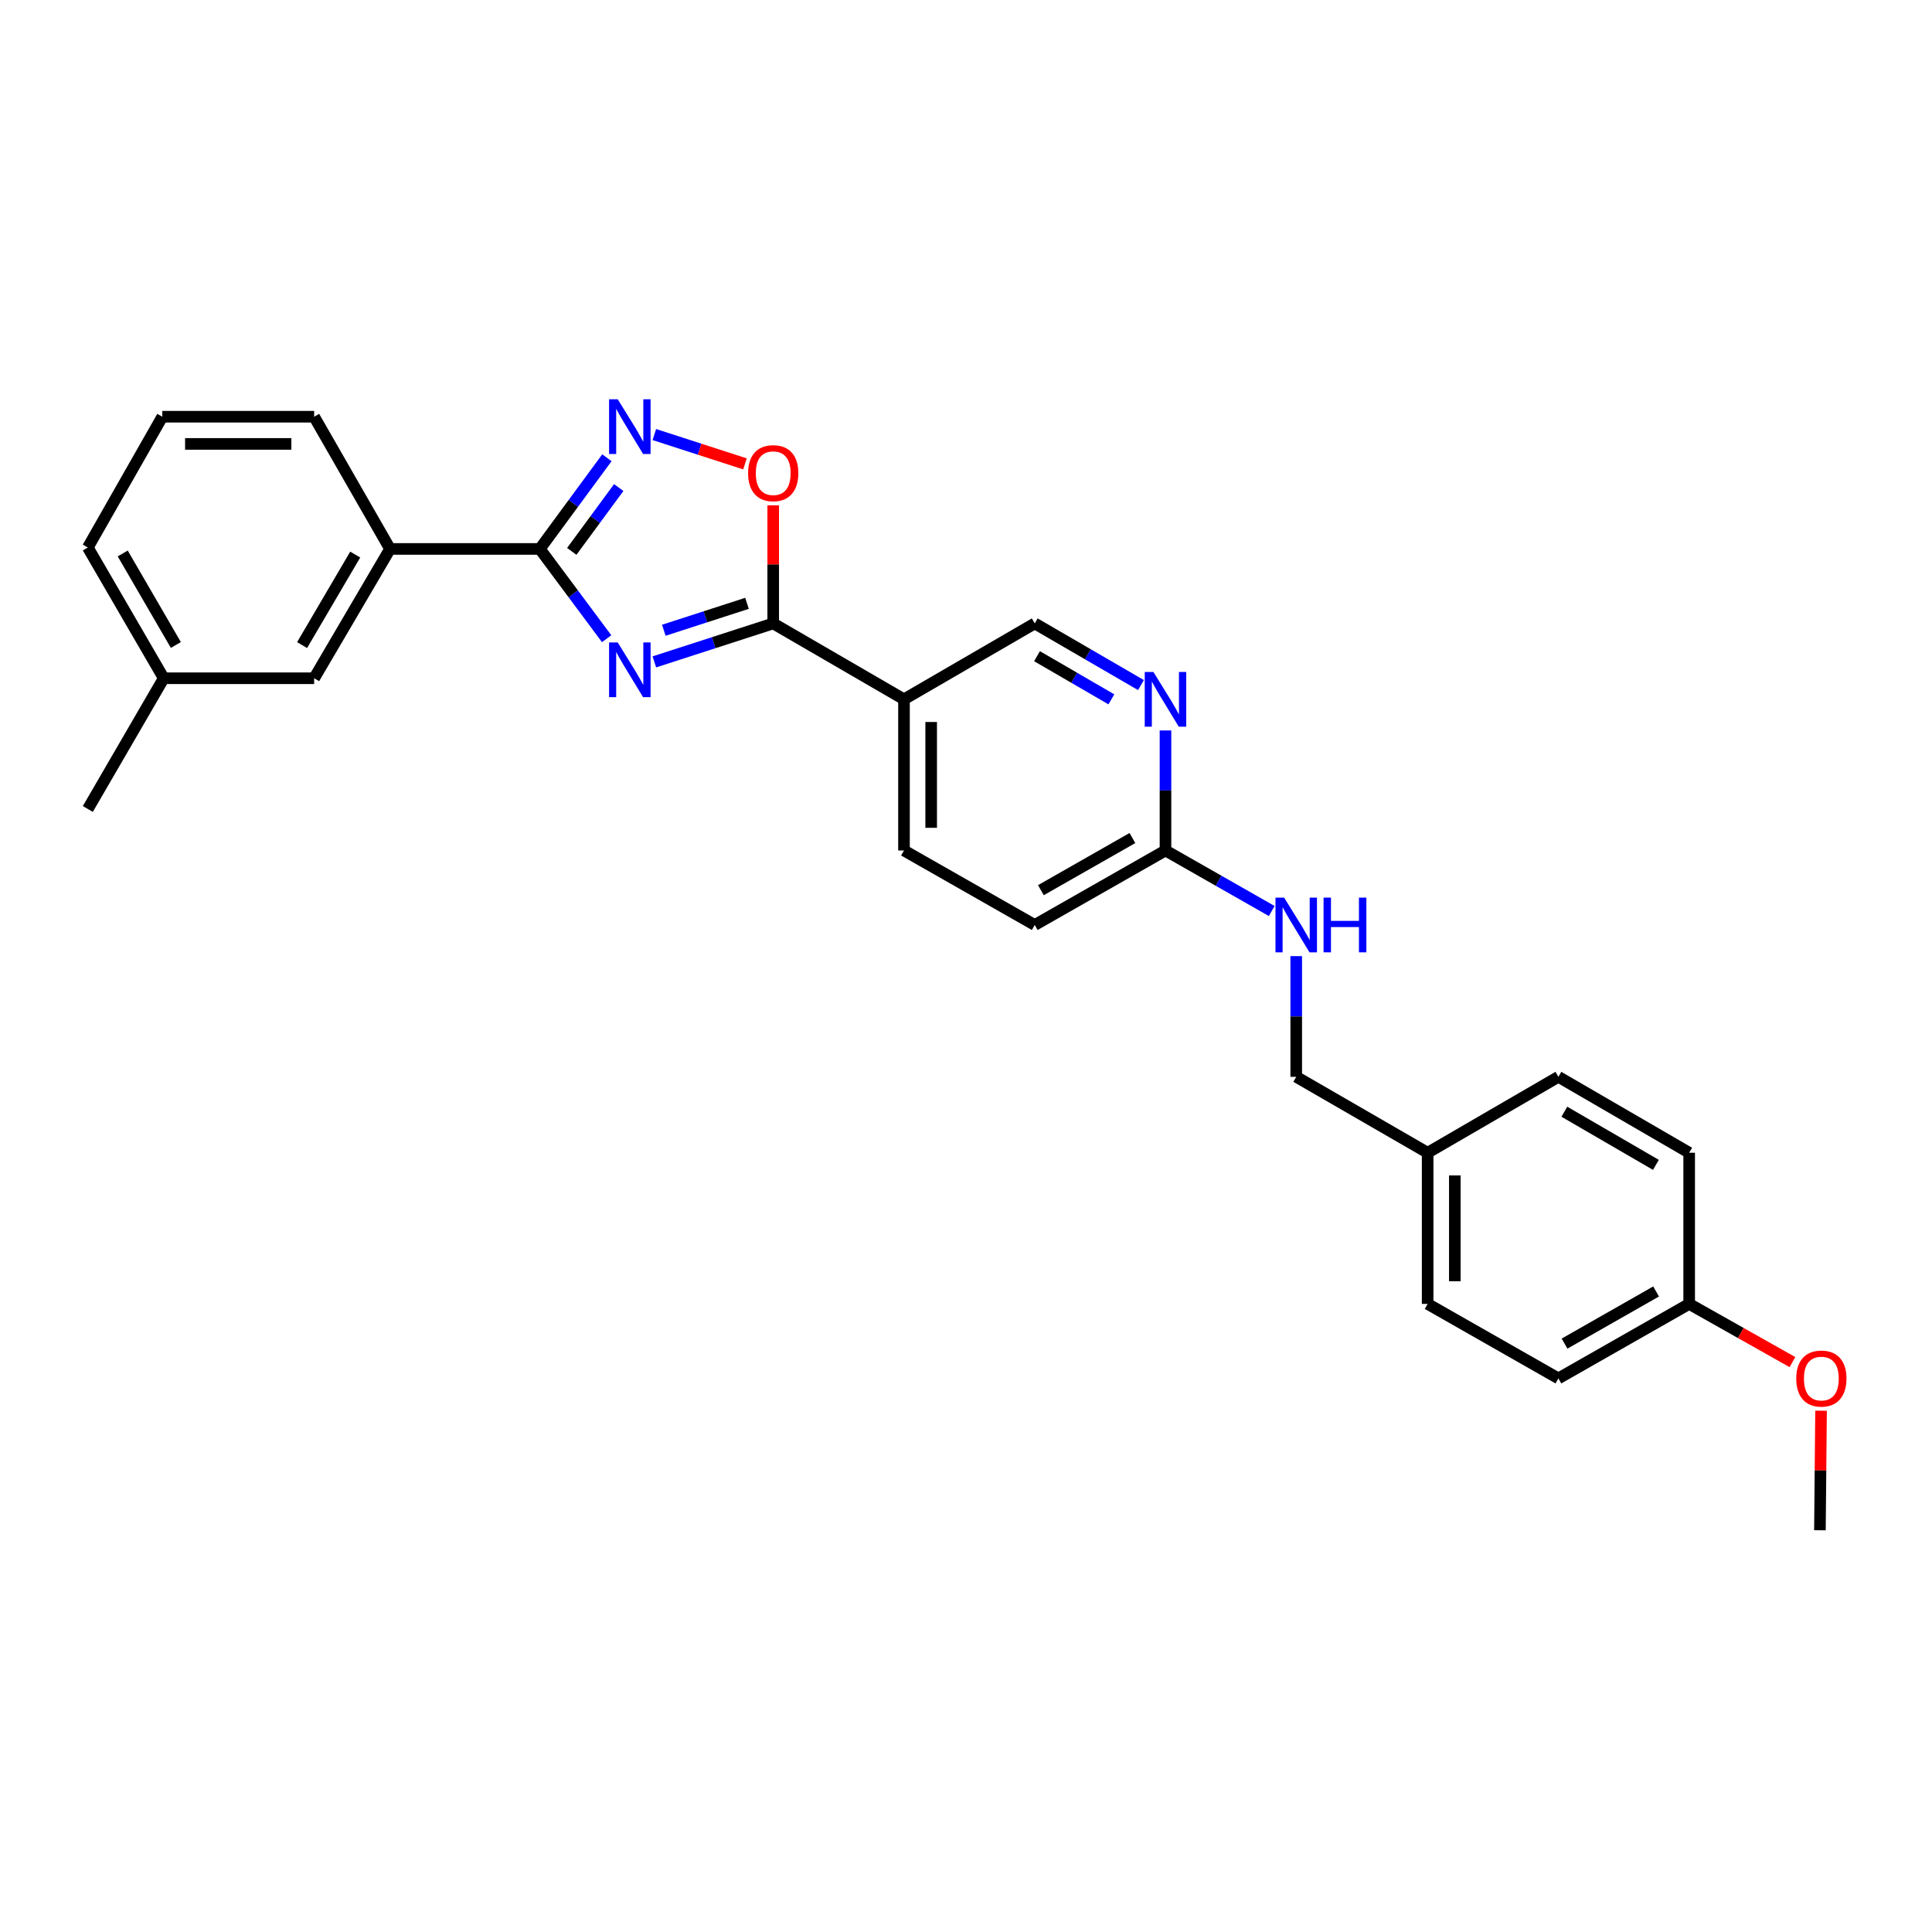 <?xml version='1.0' encoding='iso-8859-1'?>
<svg version='1.1' baseProfile='full'
              xmlns='http://www.w3.org/2000/svg'
                      xmlns:rdkit='http://www.rdkit.org/xml'
                      xmlns:xlink='http://www.w3.org/1999/xlink'
                  xml:space='preserve'
width='1000px' height='1000px' viewBox='0 0 1000 1000'>
<!-- END OF HEADER -->
<rect style='opacity:1.0;fill:#FFFFFF;stroke:none' width='1000' height='1000' x='0' y='0'> </rect>
<path class='bond-0' d='M 313.999,330.589 L 296.702,307.359' style='fill:none;fill-rule:evenodd;stroke:#0000FF;stroke-width:6px;stroke-linecap:butt;stroke-linejoin:miter;stroke-opacity:1' />
<path class='bond-0' d='M 296.702,307.359 L 279.404,284.13' style='fill:none;fill-rule:evenodd;stroke:#000000;stroke-width:6px;stroke-linecap:butt;stroke-linejoin:miter;stroke-opacity:1' />
<path class='bond-1' d='M 338.686,342.593 L 369.45,332.639' style='fill:none;fill-rule:evenodd;stroke:#0000FF;stroke-width:6px;stroke-linecap:butt;stroke-linejoin:miter;stroke-opacity:1' />
<path class='bond-1' d='M 369.45,332.639 L 400.213,322.685' style='fill:none;fill-rule:evenodd;stroke:#000000;stroke-width:6px;stroke-linecap:butt;stroke-linejoin:miter;stroke-opacity:1' />
<path class='bond-1' d='M 343.583,326.219 L 365.118,319.251' style='fill:none;fill-rule:evenodd;stroke:#0000FF;stroke-width:6px;stroke-linecap:butt;stroke-linejoin:miter;stroke-opacity:1' />
<path class='bond-1' d='M 365.118,319.251 L 386.652,312.283' style='fill:none;fill-rule:evenodd;stroke:#000000;stroke-width:6px;stroke-linecap:butt;stroke-linejoin:miter;stroke-opacity:1' />
<path class='bond-2' d='M 279.404,284.13 L 296.767,260.536' style='fill:none;fill-rule:evenodd;stroke:#000000;stroke-width:6px;stroke-linecap:butt;stroke-linejoin:miter;stroke-opacity:1' />
<path class='bond-2' d='M 296.767,260.536 L 314.129,236.942' style='fill:none;fill-rule:evenodd;stroke:#0000FF;stroke-width:6px;stroke-linecap:butt;stroke-linejoin:miter;stroke-opacity:1' />
<path class='bond-2' d='M 295.946,285.392 L 308.1,268.876' style='fill:none;fill-rule:evenodd;stroke:#000000;stroke-width:6px;stroke-linecap:butt;stroke-linejoin:miter;stroke-opacity:1' />
<path class='bond-2' d='M 308.1,268.876 L 320.254,252.36' style='fill:none;fill-rule:evenodd;stroke:#0000FF;stroke-width:6px;stroke-linecap:butt;stroke-linejoin:miter;stroke-opacity:1' />
<path class='bond-6' d='M 279.404,284.13 L 201.887,284.13' style='fill:none;fill-rule:evenodd;stroke:#000000;stroke-width:6px;stroke-linecap:butt;stroke-linejoin:miter;stroke-opacity:1' />
<path class='bond-3' d='M 400.213,322.685 L 400.213,292.111' style='fill:none;fill-rule:evenodd;stroke:#000000;stroke-width:6px;stroke-linecap:butt;stroke-linejoin:miter;stroke-opacity:1' />
<path class='bond-3' d='M 400.213,292.111 L 400.213,261.538' style='fill:none;fill-rule:evenodd;stroke:#FF0000;stroke-width:6px;stroke-linecap:butt;stroke-linejoin:miter;stroke-opacity:1' />
<path class='bond-4' d='M 400.213,322.685 L 467.904,361.967' style='fill:none;fill-rule:evenodd;stroke:#000000;stroke-width:6px;stroke-linecap:butt;stroke-linejoin:miter;stroke-opacity:1' />
<path class='bond-27' d='M 338.686,224.923 L 362.141,232.513' style='fill:none;fill-rule:evenodd;stroke:#0000FF;stroke-width:6px;stroke-linecap:butt;stroke-linejoin:miter;stroke-opacity:1' />
<path class='bond-27' d='M 362.141,232.513 L 385.597,240.102' style='fill:none;fill-rule:evenodd;stroke:#FF0000;stroke-width:6px;stroke-linecap:butt;stroke-linejoin:miter;stroke-opacity:1' />
<path class='bond-8' d='M 467.904,361.967 L 535.579,322.685' style='fill:none;fill-rule:evenodd;stroke:#000000;stroke-width:6px;stroke-linecap:butt;stroke-linejoin:miter;stroke-opacity:1' />
<path class='bond-11' d='M 467.904,361.967 L 467.904,440.211' style='fill:none;fill-rule:evenodd;stroke:#000000;stroke-width:6px;stroke-linecap:butt;stroke-linejoin:miter;stroke-opacity:1' />
<path class='bond-11' d='M 481.975,373.703 L 481.975,428.474' style='fill:none;fill-rule:evenodd;stroke:#000000;stroke-width:6px;stroke-linecap:butt;stroke-linejoin:miter;stroke-opacity:1' />
<path class='bond-5' d='M 590.557,354.597 L 563.068,338.641' style='fill:none;fill-rule:evenodd;stroke:#0000FF;stroke-width:6px;stroke-linecap:butt;stroke-linejoin:miter;stroke-opacity:1' />
<path class='bond-5' d='M 563.068,338.641 L 535.579,322.685' style='fill:none;fill-rule:evenodd;stroke:#000000;stroke-width:6px;stroke-linecap:butt;stroke-linejoin:miter;stroke-opacity:1' />
<path class='bond-5' d='M 575.246,361.98 L 556.004,350.811' style='fill:none;fill-rule:evenodd;stroke:#0000FF;stroke-width:6px;stroke-linecap:butt;stroke-linejoin:miter;stroke-opacity:1' />
<path class='bond-5' d='M 556.004,350.811 L 536.761,339.641' style='fill:none;fill-rule:evenodd;stroke:#000000;stroke-width:6px;stroke-linecap:butt;stroke-linejoin:miter;stroke-opacity:1' />
<path class='bond-28' d='M 603.253,378.083 L 603.253,409.147' style='fill:none;fill-rule:evenodd;stroke:#0000FF;stroke-width:6px;stroke-linecap:butt;stroke-linejoin:miter;stroke-opacity:1' />
<path class='bond-28' d='M 603.253,409.147 L 603.253,440.211' style='fill:none;fill-rule:evenodd;stroke:#000000;stroke-width:6px;stroke-linecap:butt;stroke-linejoin:miter;stroke-opacity:1' />
<path class='bond-10' d='M 201.887,284.13 L 162.605,351.062' style='fill:none;fill-rule:evenodd;stroke:#000000;stroke-width:6px;stroke-linecap:butt;stroke-linejoin:miter;stroke-opacity:1' />
<path class='bond-10' d='M 183.86,287.047 L 156.362,333.9' style='fill:none;fill-rule:evenodd;stroke:#000000;stroke-width:6px;stroke-linecap:butt;stroke-linejoin:miter;stroke-opacity:1' />
<path class='bond-22' d='M 201.887,284.13 L 162.605,215.697' style='fill:none;fill-rule:evenodd;stroke:#000000;stroke-width:6px;stroke-linecap:butt;stroke-linejoin:miter;stroke-opacity:1' />
<path class='bond-7' d='M 603.253,440.211 L 535.579,478.766' style='fill:none;fill-rule:evenodd;stroke:#000000;stroke-width:6px;stroke-linecap:butt;stroke-linejoin:miter;stroke-opacity:1' />
<path class='bond-7' d='M 586.137,433.768 L 538.764,460.756' style='fill:none;fill-rule:evenodd;stroke:#000000;stroke-width:6px;stroke-linecap:butt;stroke-linejoin:miter;stroke-opacity:1' />
<path class='bond-9' d='M 603.253,440.211 L 630.747,455.874' style='fill:none;fill-rule:evenodd;stroke:#000000;stroke-width:6px;stroke-linecap:butt;stroke-linejoin:miter;stroke-opacity:1' />
<path class='bond-9' d='M 630.747,455.874 L 658.241,471.538' style='fill:none;fill-rule:evenodd;stroke:#0000FF;stroke-width:6px;stroke-linecap:butt;stroke-linejoin:miter;stroke-opacity:1' />
<path class='bond-13' d='M 670.928,494.891 L 670.928,526.126' style='fill:none;fill-rule:evenodd;stroke:#0000FF;stroke-width:6px;stroke-linecap:butt;stroke-linejoin:miter;stroke-opacity:1' />
<path class='bond-13' d='M 670.928,526.126 L 670.928,557.361' style='fill:none;fill-rule:evenodd;stroke:#000000;stroke-width:6px;stroke-linecap:butt;stroke-linejoin:miter;stroke-opacity:1' />
<path class='bond-16' d='M 162.605,351.062 L 84.752,351.062' style='fill:none;fill-rule:evenodd;stroke:#000000;stroke-width:6px;stroke-linecap:butt;stroke-linejoin:miter;stroke-opacity:1' />
<path class='bond-12' d='M 467.904,440.211 L 535.579,478.766' style='fill:none;fill-rule:evenodd;stroke:#000000;stroke-width:6px;stroke-linecap:butt;stroke-linejoin:miter;stroke-opacity:1' />
<path class='bond-14' d='M 670.928,557.361 L 738.947,596.659' style='fill:none;fill-rule:evenodd;stroke:#000000;stroke-width:6px;stroke-linecap:butt;stroke-linejoin:miter;stroke-opacity:1' />
<path class='bond-17' d='M 738.947,596.659 L 806.621,557.361' style='fill:none;fill-rule:evenodd;stroke:#000000;stroke-width:6px;stroke-linecap:butt;stroke-linejoin:miter;stroke-opacity:1' />
<path class='bond-18' d='M 738.947,596.659 L 738.947,674.903' style='fill:none;fill-rule:evenodd;stroke:#000000;stroke-width:6px;stroke-linecap:butt;stroke-linejoin:miter;stroke-opacity:1' />
<path class='bond-18' d='M 753.018,608.396 L 753.018,663.166' style='fill:none;fill-rule:evenodd;stroke:#000000;stroke-width:6px;stroke-linecap:butt;stroke-linejoin:miter;stroke-opacity:1' />
<path class='bond-15' d='M 874.312,674.903 L 806.621,713.458' style='fill:none;fill-rule:evenodd;stroke:#000000;stroke-width:6px;stroke-linecap:butt;stroke-linejoin:miter;stroke-opacity:1' />
<path class='bond-15' d='M 857.194,668.459 L 809.811,695.448' style='fill:none;fill-rule:evenodd;stroke:#000000;stroke-width:6px;stroke-linecap:butt;stroke-linejoin:miter;stroke-opacity:1' />
<path class='bond-21' d='M 874.312,674.903 L 901.039,689.964' style='fill:none;fill-rule:evenodd;stroke:#000000;stroke-width:6px;stroke-linecap:butt;stroke-linejoin:miter;stroke-opacity:1' />
<path class='bond-21' d='M 901.039,689.964 L 927.766,705.026' style='fill:none;fill-rule:evenodd;stroke:#FF0000;stroke-width:6px;stroke-linecap:butt;stroke-linejoin:miter;stroke-opacity:1' />
<path class='bond-30' d='M 874.312,674.903 L 874.312,596.659' style='fill:none;fill-rule:evenodd;stroke:#000000;stroke-width:6px;stroke-linecap:butt;stroke-linejoin:miter;stroke-opacity:1' />
<path class='bond-25' d='M 84.752,351.062 L 45.455,418.729' style='fill:none;fill-rule:evenodd;stroke:#000000;stroke-width:6px;stroke-linecap:butt;stroke-linejoin:miter;stroke-opacity:1' />
<path class='bond-29' d='M 84.752,351.062 L 45.455,283.387' style='fill:none;fill-rule:evenodd;stroke:#000000;stroke-width:6px;stroke-linecap:butt;stroke-linejoin:miter;stroke-opacity:1' />
<path class='bond-29' d='M 91.026,333.844 L 63.518,286.472' style='fill:none;fill-rule:evenodd;stroke:#000000;stroke-width:6px;stroke-linecap:butt;stroke-linejoin:miter;stroke-opacity:1' />
<path class='bond-20' d='M 806.621,557.361 L 874.312,596.659' style='fill:none;fill-rule:evenodd;stroke:#000000;stroke-width:6px;stroke-linecap:butt;stroke-linejoin:miter;stroke-opacity:1' />
<path class='bond-20' d='M 809.71,575.425 L 857.093,602.934' style='fill:none;fill-rule:evenodd;stroke:#000000;stroke-width:6px;stroke-linecap:butt;stroke-linejoin:miter;stroke-opacity:1' />
<path class='bond-19' d='M 738.947,674.903 L 806.621,713.458' style='fill:none;fill-rule:evenodd;stroke:#000000;stroke-width:6px;stroke-linecap:butt;stroke-linejoin:miter;stroke-opacity:1' />
<path class='bond-26' d='M 942.571,730.183 L 942.279,761.118' style='fill:none;fill-rule:evenodd;stroke:#FF0000;stroke-width:6px;stroke-linecap:butt;stroke-linejoin:miter;stroke-opacity:1' />
<path class='bond-26' d='M 942.279,761.118 L 941.987,792.054' style='fill:none;fill-rule:evenodd;stroke:#000000;stroke-width:6px;stroke-linecap:butt;stroke-linejoin:miter;stroke-opacity:1' />
<path class='bond-23' d='M 162.605,215.697 L 84.01,215.697' style='fill:none;fill-rule:evenodd;stroke:#000000;stroke-width:6px;stroke-linecap:butt;stroke-linejoin:miter;stroke-opacity:1' />
<path class='bond-23' d='M 150.816,229.768 L 95.799,229.768' style='fill:none;fill-rule:evenodd;stroke:#000000;stroke-width:6px;stroke-linecap:butt;stroke-linejoin:miter;stroke-opacity:1' />
<path class='bond-24' d='M 84.01,215.697 L 45.455,283.387' style='fill:none;fill-rule:evenodd;stroke:#000000;stroke-width:6px;stroke-linecap:butt;stroke-linejoin:miter;stroke-opacity:1' />
<path  class='atom-0' d='M 319.736 332.54
L 329.016 347.54
Q 329.936 349.02, 331.416 351.7
Q 332.896 354.38, 332.976 354.54
L 332.976 332.54
L 336.736 332.54
L 336.736 360.86
L 332.856 360.86
L 322.896 344.46
Q 321.736 342.54, 320.496 340.34
Q 319.296 338.14, 318.936 337.46
L 318.936 360.86
L 315.256 360.86
L 315.256 332.54
L 319.736 332.54
' fill='#0000FF'/>
<path  class='atom-3' d='M 319.736 206.657
L 329.016 221.657
Q 329.936 223.137, 331.416 225.817
Q 332.896 228.497, 332.976 228.657
L 332.976 206.657
L 336.736 206.657
L 336.736 234.977
L 332.856 234.977
L 322.896 218.577
Q 321.736 216.657, 320.496 214.457
Q 319.296 212.257, 318.936 211.577
L 318.936 234.977
L 315.256 234.977
L 315.256 206.657
L 319.736 206.657
' fill='#0000FF'/>
<path  class='atom-4' d='M 387.213 244.912
Q 387.213 238.112, 390.573 234.312
Q 393.933 230.512, 400.213 230.512
Q 406.493 230.512, 409.853 234.312
Q 413.213 238.112, 413.213 244.912
Q 413.213 251.792, 409.813 255.712
Q 406.413 259.592, 400.213 259.592
Q 393.973 259.592, 390.573 255.712
Q 387.213 251.832, 387.213 244.912
M 400.213 256.392
Q 404.533 256.392, 406.853 253.512
Q 409.213 250.592, 409.213 244.912
Q 409.213 239.352, 406.853 236.552
Q 404.533 233.712, 400.213 233.712
Q 395.893 233.712, 393.533 236.512
Q 391.213 239.312, 391.213 244.912
Q 391.213 250.632, 393.533 253.512
Q 395.893 256.392, 400.213 256.392
' fill='#FF0000'/>
<path  class='atom-6' d='M 596.993 347.807
L 606.273 362.807
Q 607.193 364.287, 608.673 366.967
Q 610.153 369.647, 610.233 369.807
L 610.233 347.807
L 613.993 347.807
L 613.993 376.127
L 610.113 376.127
L 600.153 359.727
Q 598.993 357.807, 597.753 355.607
Q 596.553 353.407, 596.193 352.727
L 596.193 376.127
L 592.513 376.127
L 592.513 347.807
L 596.993 347.807
' fill='#0000FF'/>
<path  class='atom-10' d='M 664.668 464.606
L 673.948 479.606
Q 674.868 481.086, 676.348 483.766
Q 677.828 486.446, 677.908 486.606
L 677.908 464.606
L 681.668 464.606
L 681.668 492.926
L 677.788 492.926
L 667.828 476.526
Q 666.668 474.606, 665.428 472.406
Q 664.228 470.206, 663.868 469.526
L 663.868 492.926
L 660.188 492.926
L 660.188 464.606
L 664.668 464.606
' fill='#0000FF'/>
<path  class='atom-10' d='M 685.068 464.606
L 688.908 464.606
L 688.908 476.646
L 703.388 476.646
L 703.388 464.606
L 707.228 464.606
L 707.228 492.926
L 703.388 492.926
L 703.388 479.846
L 688.908 479.846
L 688.908 492.926
L 685.068 492.926
L 685.068 464.606
' fill='#0000FF'/>
<path  class='atom-22' d='M 929.729 713.538
Q 929.729 706.738, 933.089 702.938
Q 936.449 699.138, 942.729 699.138
Q 949.009 699.138, 952.369 702.938
Q 955.729 706.738, 955.729 713.538
Q 955.729 720.418, 952.329 724.338
Q 948.929 728.218, 942.729 728.218
Q 936.489 728.218, 933.089 724.338
Q 929.729 720.458, 929.729 713.538
M 942.729 725.018
Q 947.049 725.018, 949.369 722.138
Q 951.729 719.218, 951.729 713.538
Q 951.729 707.978, 949.369 705.178
Q 947.049 702.338, 942.729 702.338
Q 938.409 702.338, 936.049 705.138
Q 933.729 707.938, 933.729 713.538
Q 933.729 719.258, 936.049 722.138
Q 938.409 725.018, 942.729 725.018
' fill='#FF0000'/>
</svg>
